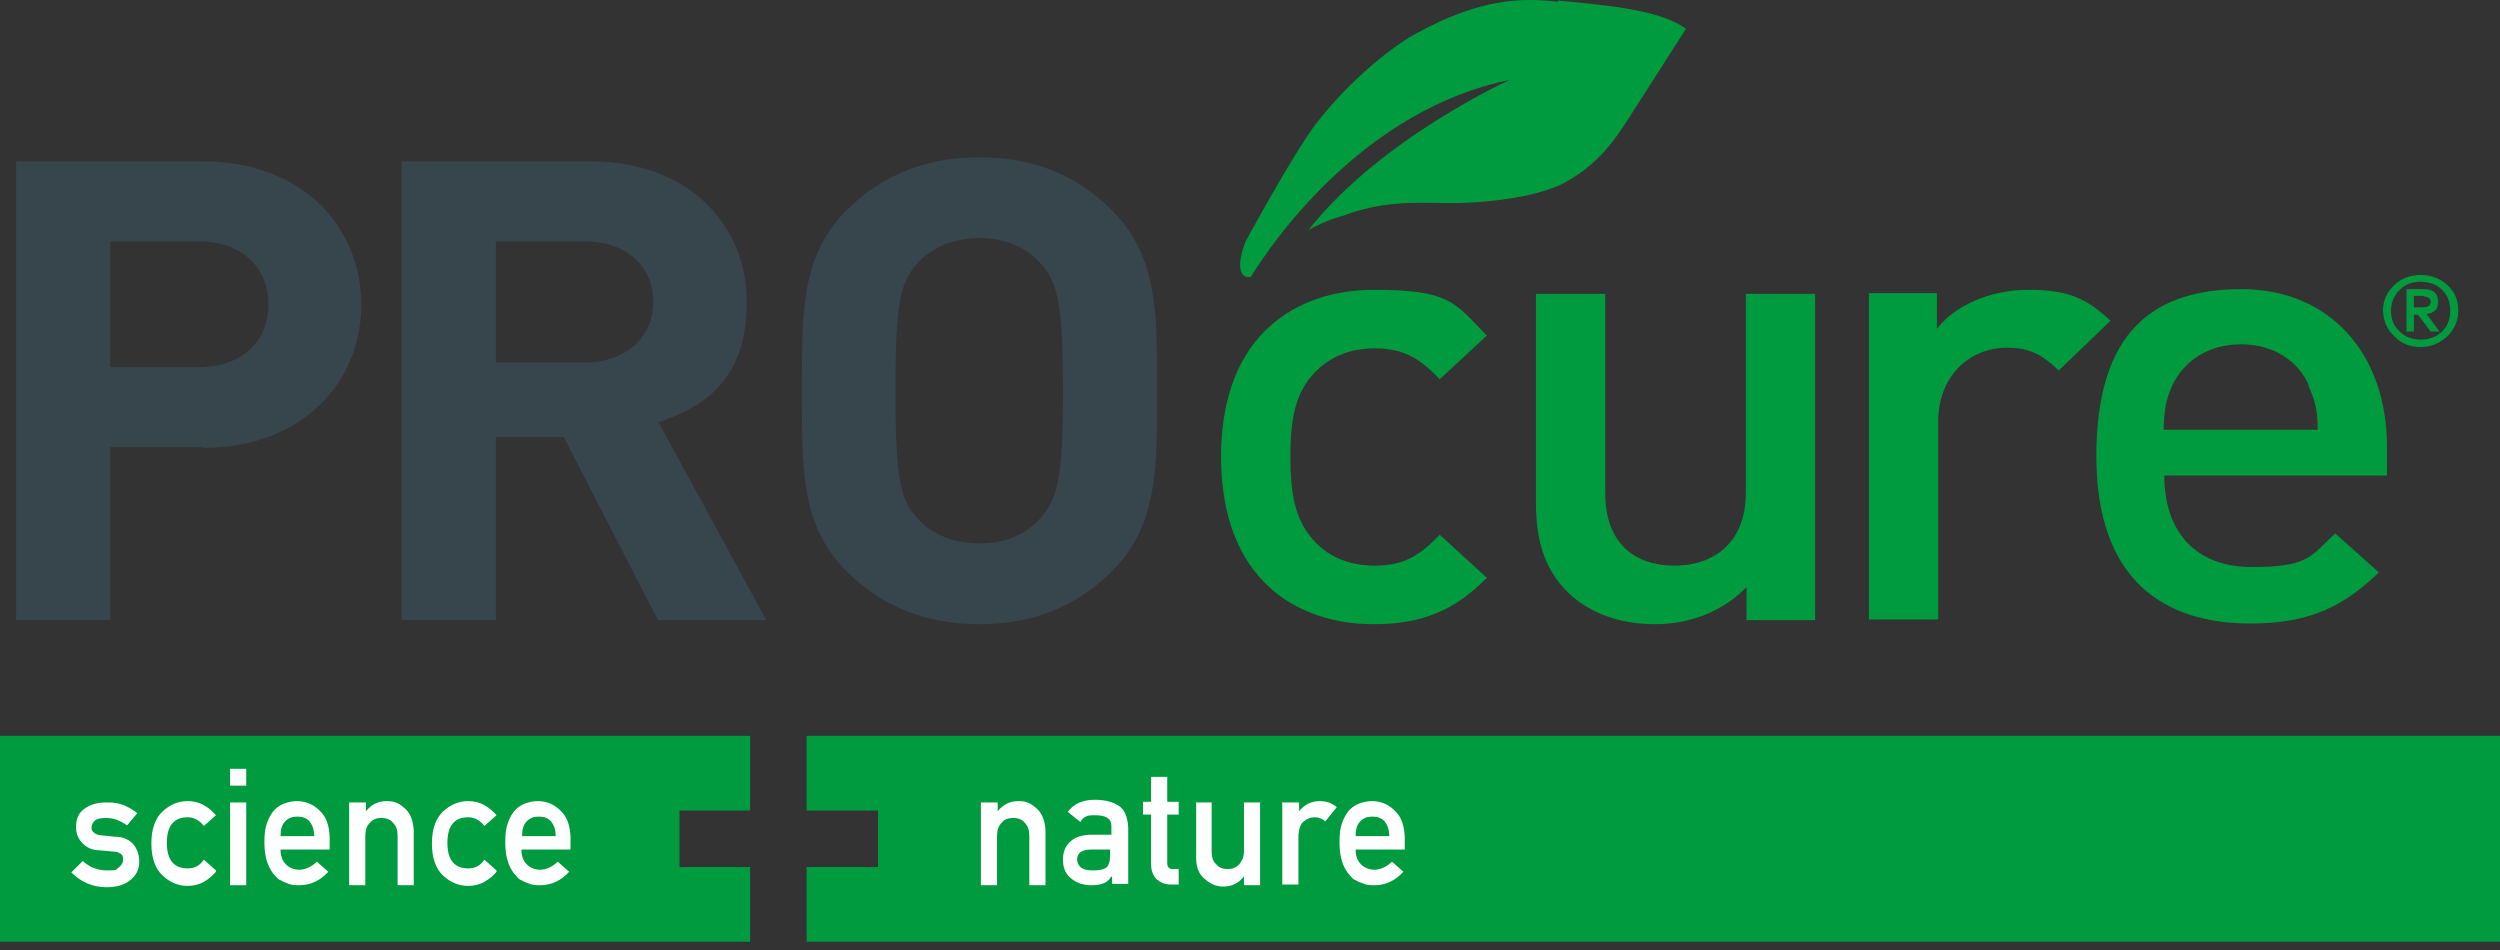 <svg xmlns="http://www.w3.org/2000/svg" xmlns:xlink="http://www.w3.org/1999/xlink" width="250px" height="95px" viewBox="0 0 250 95"><rect x="0" y="0" width="250" height="95" fill="#333333" stroke="none"/><title>procure-logo</title><g id="Homepage" stroke="none" stroke-width="1" fill="none" fill-rule="evenodd"><g id="Homepage-04" transform="translate(-109, -2188)" fill-rule="nonzero"><g id="procure-logo" transform="translate(109, 2188)"><polygon id="Path" fill="#009B3E" points="75.013 94.173 0 94.173 0 73.586 75.013 73.586 75.013 81.054 67.949 81.054 67.949 86.705 75.013 86.705"></polygon><polygon id="Path" fill="#009B3E" points="80.665 94.173 250 94.173 250 73.586 80.665 73.586 80.665 81.054 87.796 81.054 87.796 86.705 80.665 86.705"></polygon><path d="M155.813,0.188 C152.449,-0.216 148.21,-0.283 141.617,3.35 C138.859,4.83 134.621,8.463 131.66,12.297 C129.373,15.257 124.529,24.205 124.529,24.205 C123.251,27.636 124.731,27.704 124.731,27.704 C124.865,27.704 124.933,27.704 125.067,27.704 C127.355,24.003 136.437,10.952 150.969,7.992 C150.969,7.992 138.052,13.845 130.853,22.994 C132.804,21.918 134.284,21.581 134.284,21.581 C138.052,20.169 141.079,20.236 144.51,20.303 C147.941,20.371 153.66,19.832 156.553,18.218 C159.446,16.603 161.06,14.652 162.742,12.028 C164.424,9.404 168.595,2.879 168.595,2.879 C165.77,0.793 159.513,0.457 155.813,0.053 L155.813,0.188 Z" id="Path" fill="#009B3E"></path><path d="M20.318,44.725 L11.033,44.725 L11.033,62.015 L1.615,62.015 L1.615,16.132 L20.25,16.132 C30.207,16.132 36.128,22.658 36.128,30.462 C36.128,38.266 30.207,44.792 20.25,44.792 L20.318,44.725 Z M19.847,24.138 L11.033,24.138 L11.033,36.719 L19.847,36.719 C24.085,36.719 26.843,34.229 26.843,30.462 C26.843,26.695 24.152,24.138 19.847,24.138 L19.847,24.138 Z" id="Shape" fill="#37454D"></path><path d="M65.797,62.015 L56.378,43.716 L49.583,43.716 L49.583,62.015 L40.164,62.015 L40.164,16.132 L59.069,16.132 C68.891,16.132 74.677,22.523 74.677,30.193 C74.677,37.862 70.573,40.621 65.864,42.235 L76.628,62.015 L65.729,62.015 L65.797,62.015 Z M58.463,24.138 L49.583,24.138 L49.583,36.248 L58.463,36.248 C62.567,36.248 65.326,33.759 65.326,30.193 C65.326,26.627 62.635,24.138 58.463,24.138 Z" id="Shape" fill="#37454D"></path><path d="M110.939,57.373 C107.575,60.602 103.404,62.418 97.955,62.418 C92.505,62.418 88.267,60.602 84.903,57.373 C80.059,52.731 80.194,47.012 80.194,39.073 C80.194,31.135 80.059,25.416 84.903,20.774 C88.267,17.545 92.505,15.728 97.955,15.728 C103.404,15.728 107.575,17.545 110.939,20.774 C115.783,25.416 115.716,31.135 115.716,39.073 C115.716,47.012 115.783,52.731 110.939,57.373 Z M103.942,26.224 C102.597,24.743 100.511,23.802 97.955,23.802 C95.398,23.802 93.245,24.743 91.833,26.224 C90.016,28.175 89.545,30.26 89.545,39.073 C89.545,47.887 90.016,50.04 91.833,51.923 C93.178,53.403 95.331,54.345 97.955,54.345 C100.579,54.345 102.597,53.403 103.942,51.923 C105.759,49.972 106.297,47.887 106.297,39.073 C106.297,30.26 105.759,28.107 103.942,26.224 Z" id="Shape" fill="#37454D"></path><path d="M137.379,62.418 C129.642,62.418 122.107,57.911 122.107,45.667 C122.107,33.422 129.709,28.982 137.379,28.982 C145.048,28.982 145.452,30.26 148.681,33.557 L143.972,37.93 C141.819,35.642 140.137,34.835 137.446,34.835 C134.755,34.835 132.602,35.844 131.055,37.728 C129.575,39.544 129.037,41.832 129.037,45.667 C129.037,49.501 129.575,51.856 131.055,53.672 C132.535,55.556 134.755,56.565 137.446,56.565 C140.137,56.565 141.819,55.758 143.972,53.471 L148.681,57.776 C145.452,61.073 142.156,62.418 137.379,62.418 L137.379,62.418 Z" id="Path" fill="#009B3E"></path><path d="M174.65,62.015 L174.65,58.718 C172.295,61.14 168.999,62.418 165.501,62.418 C162.002,62.418 159.109,61.342 157.024,59.458 C154.4,57.036 153.593,53.942 153.593,50.241 L153.593,29.386 L160.522,29.386 L160.522,49.299 C160.522,54.412 163.55,56.565 167.452,56.565 C171.354,56.565 174.583,54.278 174.583,49.299 L174.583,29.386 L181.512,29.386 L181.512,62.015 L174.717,62.015 L174.65,62.015 Z" id="Path" fill="#009B3E"></path><path d="M205.799,36.988 C204.252,35.508 203.041,34.768 200.686,34.768 C196.986,34.768 193.824,37.593 193.824,42.101 L193.824,61.947 L186.895,61.947 L186.895,29.318 L193.689,29.318 L193.689,32.884 C195.439,30.597 198.937,28.982 202.839,28.982 C206.741,28.982 208.625,29.789 211.047,32.077 L205.867,37.055 L205.799,36.988 Z" id="Path" fill="#009B3E"></path><path d="M216.429,47.55 C216.429,53.134 219.524,56.7 225.175,56.7 C230.826,56.7 231.028,55.691 233.517,53.336 L237.89,57.238 C234.392,60.602 231.028,62.351 225.04,62.351 C216.429,62.351 209.634,58.045 209.634,45.599 C209.634,33.153 215.353,28.915 224.166,28.915 C232.979,28.915 238.698,35.373 238.698,44.657 L238.698,47.55 L216.429,47.55 L216.429,47.55 Z M230.893,38.535 C229.817,36.113 227.395,34.431 224.098,34.431 C220.802,34.431 218.38,36.113 217.236,38.535 C216.564,40.015 216.429,40.957 216.362,42.975 L231.768,42.975 C231.768,40.957 231.499,40.015 230.826,38.535 L230.893,38.535 Z" id="Shape" fill="#009B3E"></path><path d="M238.294,31.067 C238.294,30.058 238.698,29.184 239.438,28.511 C240.11,27.838 241.052,27.502 242.061,27.502 C243.138,27.502 244.012,27.838 244.752,28.511 C245.492,29.184 245.829,30.058 245.829,31.067 C245.829,32.077 245.425,32.951 244.752,33.624 C244.012,34.297 243.138,34.7 242.061,34.7 C240.985,34.7 240.11,34.364 239.438,33.624 C238.698,32.951 238.361,32.144 238.294,31.067 Z M239.101,31.067 C239.101,31.942 239.37,32.615 239.976,33.153 C240.514,33.691 241.254,33.96 242.061,33.96 C242.936,33.96 243.609,33.691 244.214,33.153 C244.752,32.615 245.022,31.942 245.022,31.067 C245.022,30.193 244.752,29.52 244.214,28.982 C243.676,28.444 242.936,28.175 242.061,28.175 C241.187,28.175 240.514,28.444 239.976,28.982 C239.438,29.52 239.101,30.193 239.101,31.067 Z M240.649,28.915 L242.33,28.915 C243.34,28.915 243.811,29.318 243.811,30.193 C243.811,30.597 243.676,30.933 243.474,31.067 C243.272,31.269 243.003,31.337 242.667,31.404 L243.945,33.153 L243.071,33.153 L241.792,31.471 L241.389,31.471 L241.389,33.153 L240.649,33.153 L240.649,28.982 L240.649,28.915 Z M241.389,30.731 L241.927,30.731 C242.263,30.731 242.532,30.731 242.734,30.664 C242.936,30.597 243.071,30.395 243.071,30.193 C243.071,29.924 242.936,29.789 242.734,29.722 C242.532,29.655 242.33,29.587 242.061,29.587 L241.389,29.587 L241.389,30.798 L241.389,30.731 Z" id="Shape" fill="#009B3E"></path><path d="M8.14,85.965 C8.813,86.638 9.621,87.042 10.697,87.042 C11.773,87.042 11.572,86.974 11.841,86.773 C12.11,86.571 12.312,86.302 12.312,85.965 C12.312,85.629 12.244,85.494 12.043,85.36 C11.841,85.225 11.639,85.158 11.302,85.158 L9.89,85.023 C9.217,85.023 8.679,84.754 8.275,84.351 C7.871,83.947 7.602,83.409 7.602,82.736 C7.602,81.861 7.871,81.256 8.477,80.852 C9.015,80.449 9.755,80.247 10.562,80.247 C11.37,80.247 11.235,80.247 11.572,80.314 C11.841,80.314 12.11,80.449 12.379,80.516 C12.85,80.718 13.321,80.987 13.724,81.323 L12.715,82.534 C12.379,82.332 12.11,82.13 11.706,81.996 C11.37,81.861 10.966,81.794 10.562,81.794 C10.159,81.794 9.688,81.861 9.486,82.063 C9.284,82.265 9.15,82.467 9.15,82.803 C9.15,83.005 9.217,83.14 9.419,83.274 C9.553,83.409 9.822,83.543 10.226,83.543 L11.572,83.678 C12.379,83.678 12.984,84.014 13.388,84.485 C13.724,84.956 13.926,85.494 13.926,86.167 C13.926,86.974 13.59,87.58 12.984,88.051 C12.379,88.522 11.572,88.724 10.63,88.724 C9.351,88.724 8.14,88.253 7.131,87.243 L8.275,86.1 L8.14,85.965 Z" id="Path" fill="#FFFFFF"></path><path d="M21.596,87.176 C21.259,87.58 20.856,87.916 20.385,88.185 C19.914,88.454 19.376,88.589 18.77,88.589 C17.828,88.589 17.021,88.253 16.281,87.58 C15.541,86.907 15.137,85.831 15.137,84.351 C15.137,82.871 15.541,81.794 16.281,81.121 C17.021,80.449 17.828,80.112 18.77,80.112 C19.376,80.112 19.914,80.247 20.385,80.516 C20.856,80.785 21.259,81.121 21.596,81.525 L20.385,82.601 C19.981,82.063 19.443,81.727 18.77,81.727 C17.425,81.727 16.685,82.534 16.685,84.283 C16.685,86.033 17.425,86.84 18.77,86.84 C19.443,86.84 19.981,86.571 20.385,85.965 L21.596,87.042 L21.596,87.176 Z" id="Path" fill="#FFFFFF"></path><path d="M23.009,76.883 L24.623,76.883 L24.623,78.565 L23.009,78.565 L23.009,76.883 Z M23.009,80.247 L24.623,80.247 L24.623,88.522 L23.009,88.522 L23.009,80.247 Z" id="Shape" fill="#FFFFFF"></path><path d="M28.054,84.956 C28.054,85.629 28.256,86.1 28.593,86.436 C28.929,86.773 29.4,86.974 29.938,86.974 C30.476,86.974 31.149,86.705 31.687,86.167 L32.831,87.176 C32.024,88.051 31.082,88.522 29.938,88.522 C29.534,88.522 29.131,88.522 28.727,88.32 C28.525,88.253 28.323,88.185 28.122,88.051 C27.92,87.984 27.718,87.849 27.583,87.647 C27.247,87.311 26.978,86.907 26.776,86.369 C26.574,85.831 26.44,85.158 26.44,84.283 C26.44,83.409 26.507,82.803 26.709,82.265 C26.911,81.727 27.18,81.256 27.449,80.987 C27.785,80.65 28.122,80.449 28.525,80.314 C28.929,80.179 29.333,80.112 29.669,80.112 C30.611,80.112 31.351,80.449 31.956,81.054 C32.629,81.66 32.898,82.534 32.966,83.611 L32.966,84.956 L27.987,84.956 L28.054,84.956 Z M31.418,83.611 C31.418,82.938 31.216,82.467 30.947,82.13 C30.611,81.794 30.274,81.66 29.736,81.66 C29.198,81.66 28.862,81.794 28.525,82.13 C28.189,82.467 28.054,82.938 28.054,83.611 L31.418,83.611 Z" id="Shape" fill="#FFFFFF"></path><path d="M34.984,80.247 L36.598,80.247 L36.598,81.121 L36.598,81.121 C37.137,80.449 37.809,80.112 38.684,80.112 C39.559,80.112 39.962,80.381 40.501,80.852 C41.039,81.323 41.308,82.063 41.375,83.005 L41.375,88.522 L39.76,88.522 L39.76,83.611 C39.76,83.005 39.626,82.601 39.29,82.265 C39.02,81.929 38.617,81.794 38.146,81.794 C37.675,81.794 37.271,81.929 37.002,82.265 C36.666,82.601 36.531,83.005 36.531,83.611 L36.531,88.522 L34.917,88.522 L34.917,80.247 L34.984,80.247 Z" id="Path" fill="#FFFFFF"></path><path d="M49.65,87.176 C49.314,87.58 48.91,87.916 48.439,88.185 C47.968,88.454 47.43,88.589 46.825,88.589 C45.883,88.589 45.075,88.253 44.335,87.58 C43.595,86.907 43.192,85.831 43.192,84.351 C43.192,82.871 43.595,81.794 44.335,81.121 C45.075,80.449 45.883,80.112 46.825,80.112 C47.43,80.112 47.968,80.247 48.439,80.516 C48.91,80.785 49.314,81.121 49.65,81.525 L48.439,82.601 C48.036,82.063 47.497,81.727 46.825,81.727 C45.479,81.727 44.739,82.534 44.739,84.283 C44.739,86.033 45.479,86.84 46.825,86.84 C47.497,86.84 48.036,86.571 48.439,85.965 L49.65,87.042 L49.65,87.176 Z" id="Path" fill="#FFFFFF"></path><path d="M52.139,84.956 C52.139,85.629 52.341,86.1 52.678,86.436 C53.014,86.773 53.485,86.974 54.023,86.974 C54.561,86.974 55.234,86.705 55.772,86.167 L56.916,87.176 C56.109,88.051 55.167,88.522 54.023,88.522 C53.619,88.522 53.216,88.522 52.812,88.32 C52.61,88.253 52.409,88.185 52.207,88.051 C52.005,87.984 51.803,87.849 51.668,87.647 C51.332,87.311 51.063,86.907 50.861,86.369 C50.659,85.831 50.525,85.158 50.525,84.283 C50.525,83.409 50.592,82.803 50.794,82.265 C50.996,81.727 51.265,81.256 51.534,80.987 C51.87,80.65 52.207,80.449 52.61,80.314 C53.014,80.179 53.418,80.112 53.754,80.112 C54.696,80.112 55.436,80.449 56.041,81.054 C56.714,81.66 56.983,82.534 57.051,83.611 L57.051,84.956 L52.072,84.956 L52.139,84.956 Z M55.571,83.611 C55.571,82.938 55.369,82.467 55.1,82.13 C54.763,81.794 54.427,81.66 53.889,81.66 C53.35,81.66 53.014,81.794 52.678,82.13 C52.341,82.467 52.207,82.938 52.207,83.611 L55.571,83.611 Z" id="Shape" fill="#FFFFFF"></path><path d="M98.157,80.247 L99.771,80.247 L99.771,81.121 L99.771,81.121 C100.309,80.449 100.982,80.112 101.857,80.112 C102.731,80.112 103.135,80.381 103.673,80.852 C104.212,81.323 104.481,82.063 104.548,83.005 L104.548,88.522 L102.933,88.522 L102.933,83.611 C102.933,83.005 102.799,82.601 102.462,82.265 C102.193,81.929 101.79,81.794 101.319,81.794 C100.848,81.794 100.444,81.929 100.175,82.265 C99.839,82.601 99.704,83.005 99.704,83.611 L99.704,88.522 L98.089,88.522 L98.089,80.247 L98.157,80.247 Z" id="Path" fill="#FFFFFF"></path><path d="M111.074,87.714 L111.074,87.714 C110.939,87.984 110.67,88.185 110.401,88.32 C110.065,88.454 109.661,88.522 109.123,88.522 C108.248,88.522 107.575,88.253 107.037,87.782 C106.499,87.311 106.297,86.705 106.297,85.965 C106.297,85.225 106.499,84.687 106.97,84.216 C107.441,83.745 108.046,83.543 108.921,83.476 L111.141,83.476 L111.141,82.601 C111.141,81.861 110.603,81.525 109.526,81.525 C109.123,81.525 108.786,81.525 108.584,81.66 C108.315,81.794 108.181,81.929 108.046,82.198 L106.768,81.189 C107.374,80.381 108.248,79.978 109.459,79.978 C110.468,79.978 111.276,80.179 111.881,80.583 C112.487,80.987 112.756,81.727 112.823,82.736 L112.823,88.387 L111.208,88.387 L111.208,87.647 L111.074,87.714 Z M111.074,84.956 L109.123,84.956 C108.181,84.956 107.71,85.292 107.71,85.965 C107.71,86.234 107.844,86.503 108.046,86.705 C108.248,86.907 108.652,87.042 109.19,87.042 C109.863,87.042 110.334,86.974 110.603,86.773 C110.872,86.571 111.006,86.167 111.006,85.562 L111.006,84.956 L111.074,84.956 Z" id="Shape" fill="#FFFFFF"></path><path d="M115.11,77.69 L116.725,77.69 L116.725,80.179 L117.869,80.179 L117.869,81.458 L116.725,81.458 L116.725,86.302 C116.725,86.705 116.927,86.907 117.263,86.907 L117.869,86.907 L117.869,88.454 L117.061,88.454 C116.523,88.454 116.052,88.253 115.649,87.916 C115.312,87.58 115.11,87.042 115.11,86.436 L115.11,81.458 L114.303,81.458 L114.303,80.179 L115.11,80.179 L115.11,77.69 L115.11,77.69 Z" id="Path" fill="#FFFFFF"></path><path d="M119.551,80.247 L121.165,80.247 L121.165,85.158 C121.165,85.696 121.3,86.167 121.636,86.436 C121.905,86.773 122.309,86.907 122.78,86.907 C123.251,86.907 123.587,86.773 123.924,86.436 C124.193,86.1 124.395,85.696 124.395,85.158 L124.395,80.247 L126.009,80.247 L126.009,88.522 L124.395,88.522 L124.395,87.647 L124.395,87.647 C123.856,88.32 123.184,88.656 122.309,88.656 C121.636,88.656 121.031,88.387 120.492,87.916 C119.887,87.445 119.618,86.705 119.618,85.831 L119.618,80.314 L119.551,80.247 Z" id="Path" fill="#FFFFFF"></path><path d="M128.297,80.247 L129.911,80.247 L129.911,81.121 L129.911,81.121 C130.449,80.449 131.122,80.112 131.997,80.112 C132.67,80.112 133.208,80.314 133.679,80.718 L132.535,82.13 C132.199,81.861 131.862,81.727 131.459,81.727 C131.055,81.727 130.719,81.861 130.382,82.13 C130.046,82.4 129.911,82.871 129.844,83.476 L129.844,88.454 L128.229,88.454 L128.229,80.179 L128.297,80.247 Z" id="Path" fill="#FFFFFF"></path><path d="M135.562,84.956 C135.562,85.629 135.764,86.1 136.101,86.436 C136.437,86.773 136.908,86.974 137.446,86.974 C137.984,86.974 138.657,86.705 139.195,86.167 L140.339,87.176 C139.532,88.051 138.59,88.522 137.446,88.522 C137.043,88.522 136.639,88.522 136.235,88.32 C136.033,88.253 135.832,88.185 135.63,88.051 C135.428,87.984 135.226,87.849 135.091,87.647 C134.755,87.311 134.486,86.907 134.284,86.369 C134.082,85.831 133.948,85.158 133.948,84.283 C133.948,83.409 134.015,82.803 134.217,82.265 C134.419,81.727 134.688,81.256 134.957,80.987 C135.293,80.65 135.63,80.449 136.033,80.314 C136.437,80.179 136.841,80.112 137.177,80.112 C138.119,80.112 138.859,80.449 139.464,81.054 C140.137,81.66 140.406,82.534 140.474,83.611 L140.474,84.956 L135.495,84.956 L135.562,84.956 Z M138.926,83.611 C138.926,82.938 138.724,82.467 138.455,82.13 C138.119,81.794 137.783,81.66 137.244,81.66 C136.706,81.66 136.37,81.794 136.033,82.13 C135.697,82.467 135.562,82.938 135.562,83.611 L138.926,83.611 Z" id="Shape" fill="#FFFFFF"></path></g></g></g></svg>